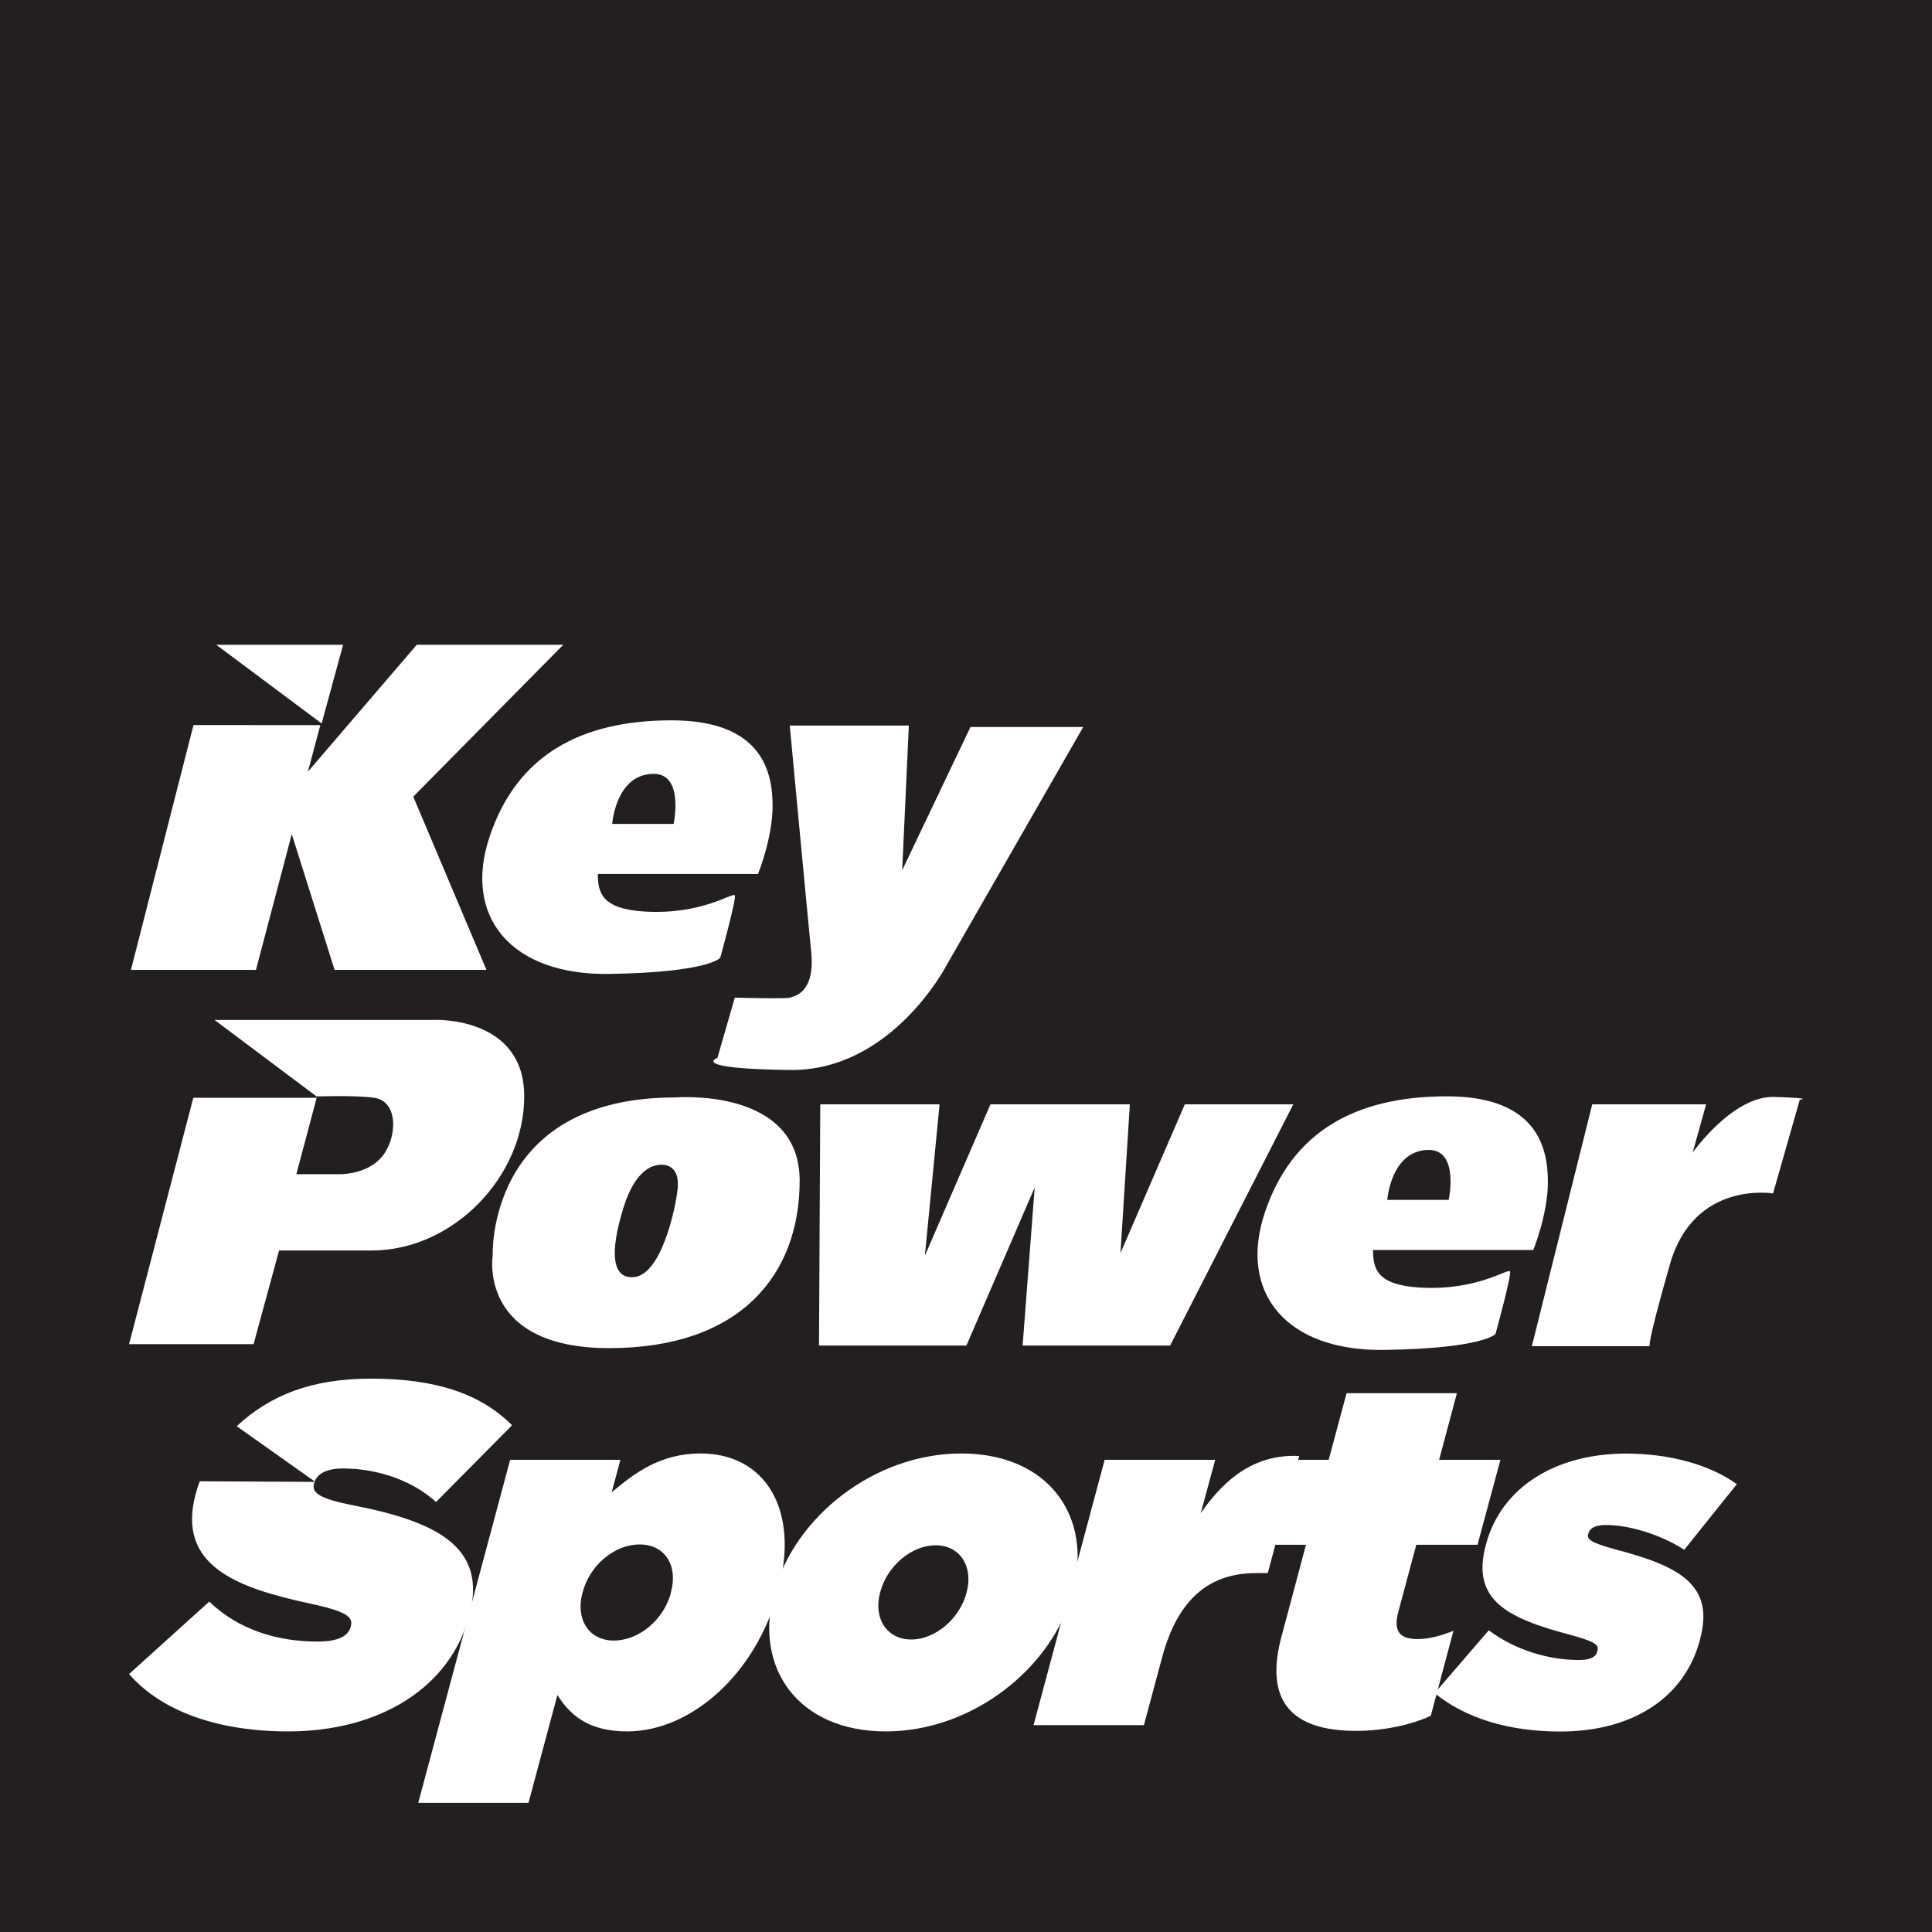 <svg viewBox="0 0 185.6 185.6" xmlns="http://www.w3.org/2000/svg" data-name="Layer 2" id="Layer_2">
  <defs>
    <style>
      .cls-1 {
        fill: #231f20;
      }

      .cls-2 {
        fill: #fff;
      }
    </style>
  </defs>
  <g data-name="Layer 1" id="Layer_1-2">
    <g>
      <rect height="185.6" width="185.6" class="cls-1"></rect>
      <polygon points="20.77 61.94 32.96 61.94 30.9 69.5 20.77 61.94" class="cls-2"></polygon>
      <polygon points="18.59 69.65 12.58 93.17 24.59 93.17 28.03 80.13 32.14 93.17 46.73 93.17 39.7 76.53 54.11 61.94 40.04 61.94 29.58 74.13 30.77 69.66 18.59 69.65" class="cls-2"></polygon>
      <path d="M61.92,87.57c5.54.33,8.5-1.9,8.67-1.55.17.33-1.4,5.99-1.4,5.99,0,0-1.04,1.39-10.56,1.55-9.51.18-14.19-5.48-11.59-13.2,2.59-7.73,8.64-11.16,17.48-11.16s9.7,5.14,9.7,8.23-1.4,6.53-1.4,6.53h-15.39c0,1.87.46,3.36,4.49,3.61M64.71,79.15s1.04-4.81-1.91-4.81c-3.64,0-3.99,4.81-3.99,4.81h5.91Z" class="cls-2"></path>
      <path d="M75.86,69.7h11.45l-.64,13.9,6.56-13.76h10.83l-13.14,22.91s-5.27,10.17-15.05,10.04c-9.79-.13-6.95-1.16-6.95-1.16l1.67-5.79s4.9.13,5.28,0c.39-.13,2.45-.39,2.06-4.38-.4-3.99-2.06-21.76-2.06-21.76" class="cls-2"></path>
      <path d="M20.63,97.98h21.11s8.62-.38,8.62,7.34-6.82,14.81-14.67,14.81h-8.88l-2.45,9h-11.96l6.17-23.67h11.85l-1.95,7.34h4s2.57.13,4.11-1.55c1.55-1.67,1.83-5.44-.64-5.79-1.8-.26-5.53-.13-5.53-.13l-9.79-7.34Z" class="cls-2"></path>
      <path d="M76.82,113.43c0,9-5.66,16.08-18.29,16.08s-11.2-8.88-11.2-8.88c0,0-.64-15.2,17.51-15.2,0,0,11.98-1.03,11.98,7.99M65.1,114.19c.25-2.45-1.54-2.3-1.54-2.3-2.18,0-3.21,2.82-3.49,3.6-.25.76-2.57,7.46.8,7.2,2.67-.21,4.03-6.57,4.23-8.5" class="cls-2"></path>
      <polygon points="78.8 106.09 78.68 129.26 92.84 129.26 99.4 114.07 98.24 129.26 112.41 129.26 124.24 106.09 113.82 106.09 107.64 120.38 108.54 106.09 95.15 106.09 88.85 120.63 90.26 106.09 78.8 106.09" class="cls-2"></polygon>
      <path d="M136.39,123.69c5.55.33,8.51-1.9,8.67-1.54.17.33-1.39,5.99-1.39,5.99,0,0-1.04,1.38-10.57,1.54-9.51.19-14.18-5.48-11.59-13.2,2.59-7.72,8.65-11.16,17.48-11.16s9.71,5.14,9.71,8.23-1.4,6.53-1.4,6.53h-15.4c0,1.88.45,3.36,4.48,3.61M139.17,115.27s1.04-4.8-1.91-4.8c-3.64,0-3.99,4.8-3.99,4.8h5.9Z" class="cls-2"></path>
      <path d="M152.96,106.09h10.94l-1.29,4.63s3.85-5.47,7.84-5.34c4,.12,2.45.26,2.45.26l-2.57,9.01s-7.61-1.29-9.91,6.82c-2.32,8.11-1.93,7.85-1.93,7.85h-11.33l5.8-23.23Z" class="cls-2"></path>
      <path d="M12.4,160.82l7.7-6.96c2.82,2.72,6.58,3.84,10.4,3.84,1.97,0,2.95-.52,3.19-1.41l.02-.09c.24-.94-.64-1.44-3.96-2.16-6.92-1.49-12.8-3.59-10.96-10.5l.03-.09c.1-.38.22-.77.37-1.15l11.1.06-7.55-5.35c3.19-2.96,7.15-4.57,12.9-4.57,6.3,0,10.57,1.49,13.55,4.48l-7.3,7.37c-2.48-2.24-5.91-3.22-8.95-3.22-1.63,0-2.52.56-2.74,1.36l-.03.09c-.24.89.5,1.45,3.79,2.1,7.94,1.55,12.89,3.97,11.13,10.56l-.03.08c-1.84,6.87-8.61,11.07-17.38,11.07-6.64,0-12.11-1.87-15.29-5.52" class="cls-2"></path>
      <path d="M49,140.24h10.6l-.84,3.12c2.23-1.87,4.68-3.73,8.56-3.73,6.17,0,9.54,5.37,7.44,13.16v.09c-2.18,8.07-8.48,13.45-14.5,13.45-3.87,0-5.57-1.69-6.71-3.5l-2.78,10.36h-10.59l8.83-32.96ZM64.44,153.03l.02-.09c.69-2.57-.59-4.57-3.02-4.57s-4.78,2.01-5.46,4.57l-.03.09c-.67,2.52.6,4.57,3.02,4.57s4.79-2,5.48-4.57" class="cls-2"></path>
      <path d="M74.35,153.07l.03-.09c1.92-7.18,9.55-13.35,17.96-13.35s12.65,6.06,10.73,13.26l-.02.09c-1.94,7.19-9.56,13.35-17.96,13.35s-12.66-6.07-10.74-13.26M92.84,153.07l.02-.09c.67-2.52-.65-4.53-2.98-4.53s-4.65,2.01-5.3,4.43l-.03.09c-.67,2.51.65,4.53,2.99,4.53s4.64-2.02,5.3-4.44" class="cls-2"></path>
      <path d="M106.14,140.24h10.6l-1.39,5.13c2.38-3.46,5.31-5.69,9.46-5.5l-3.02,11.25h-1.12c-4.48,0-7.53,2.47-9.04,8.13l-1.74,6.48h-10.6l6.83-25.49Z" class="cls-2"></path>
      <path d="M123.12,157.18l2.34-8.78h-2.99l2.2-8.16h2.97l1.72-6.4h10.6l-1.71,6.4h5.89l-2.2,8.16h-5.88l-1.73,6.45c-.51,1.92.19,2.61,1.87,2.61.98,0,2.17-.28,3.43-.8l-2.18,8.17c-1.92.89-4.59,1.45-7.16,1.45-6.26,0-8.85-2.89-7.17-9.11" class="cls-2"></path>
      <path d="M137.82,162.65l5.2-6.03c2.57,1.92,5.78,2.85,8.66,2.85,1.03,0,1.61-.23,1.77-.84l.02-.09c.14-.52-.24-.84-2.63-1.49-6.02-1.59-9.52-3.32-8.11-8.59l.02-.09c1.5-5.6,6.82-8.73,13.45-8.73,4.2,0,8.07,1.07,10.65,2.94l-5.05,6.3c-2.31-1.49-5.34-2.38-7.49-2.38-1.03,0-1.56.28-1.71.79l-.03.1c-.14.51.34.84,2.74,1.49,6.02,1.59,9.42,3.37,8.01,8.59l-.02.1c-1.49,5.55-6.5,8.77-13.41,8.77-4.95,0-9.09-1.27-12.08-3.69" class="cls-2"></path>
    </g>
  </g>
</svg>